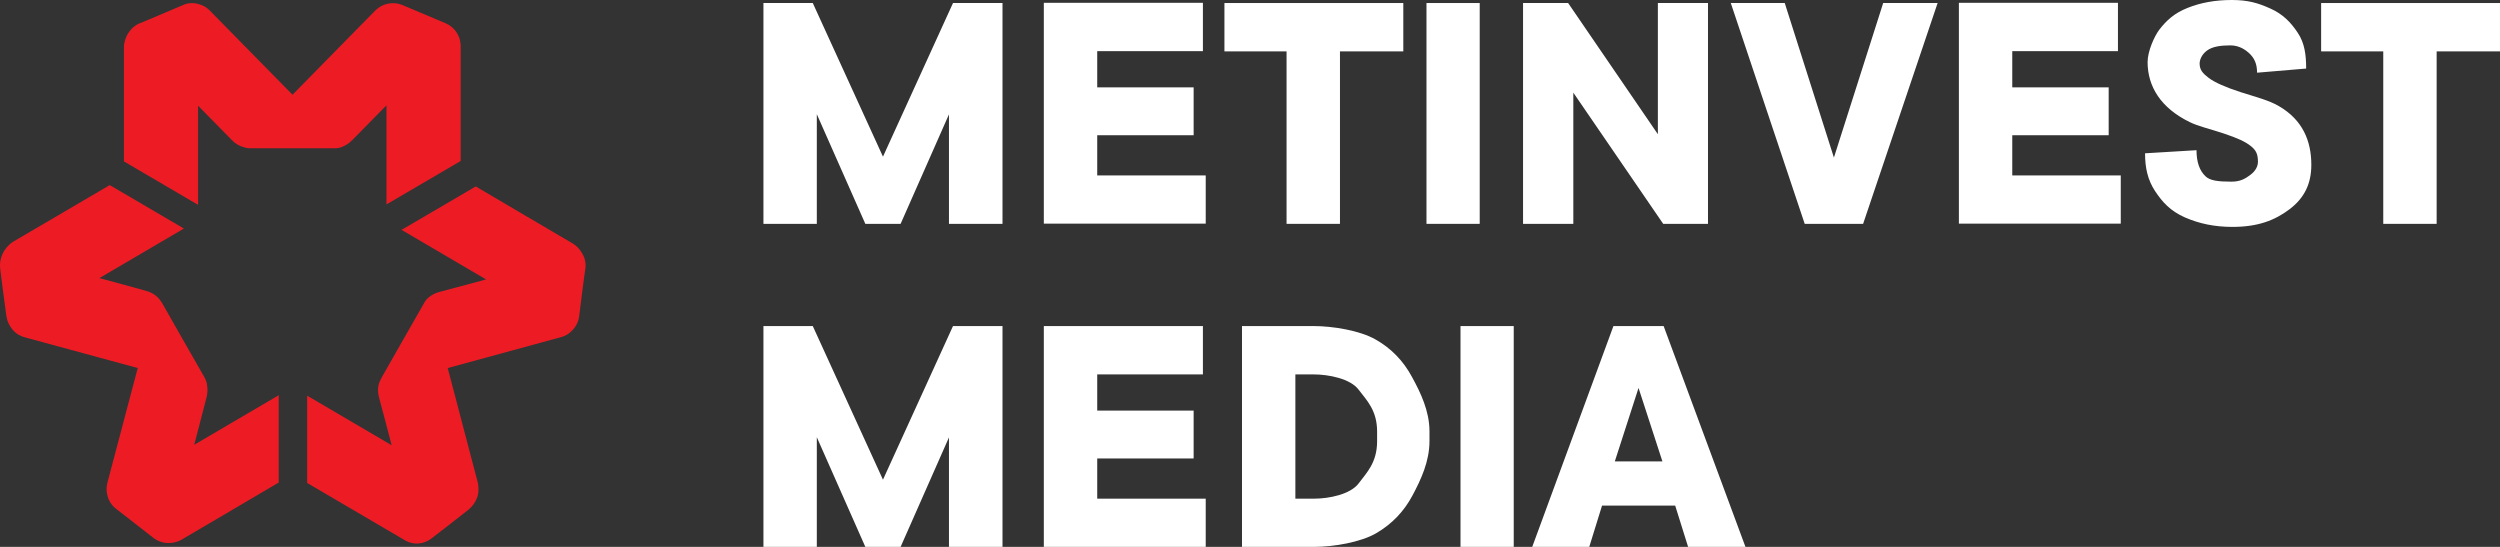 <svg width="128" height="28" viewBox="0 0 128 28" fill="none" xmlns="http://www.w3.org/2000/svg">
<rect x="0" y="0" width="128" height="28" fill="#333333" stroke="none"/>
<path fill-rule="evenodd" clip-rule="evenodd" d="M22.813 1.19C22.813 1.19 20.893 0.381 20.628 0.269C20.363 0.157 20.098 0.134 19.811 0.202C19.524 0.269 19.325 0.426 19.215 0.538L14.977 4.851L10.761 0.561C10.628 0.426 10.473 0.291 10.142 0.202C9.811 0.112 9.524 0.179 9.348 0.269C9.271 0.298 8.899 0.457 8.48 0.636C7.93 0.87 7.3 1.139 7.162 1.19C6.92 1.28 6.699 1.482 6.544 1.729C6.434 1.931 6.346 2.156 6.346 2.425V8.264L10.142 10.488V5.412L11.908 7.209C12.041 7.344 12.195 7.433 12.372 7.501L12.408 7.513C12.525 7.554 12.633 7.591 12.813 7.591H17.118C17.272 7.591 17.427 7.568 17.559 7.501C17.714 7.433 17.868 7.344 18.045 7.164L19.789 5.39V10.465L23.586 8.242V2.448C23.608 1.841 23.277 1.392 22.813 1.19ZM0.011 13.767C0.011 13.767 0.276 15.856 0.321 16.148C0.365 16.44 0.475 16.687 0.674 16.911C0.872 17.136 1.115 17.226 1.27 17.271C1.424 17.316 7.053 18.843 7.053 18.843C7.053 18.843 5.552 24.525 5.508 24.682C5.464 24.862 5.42 25.064 5.508 25.401C5.596 25.738 5.817 25.962 5.972 26.075C6.126 26.187 7.649 27.377 7.848 27.535C8.047 27.692 8.333 27.804 8.62 27.804C8.841 27.804 9.084 27.759 9.305 27.624C9.084 27.759 14.271 24.705 14.271 24.705V20.235L9.945 22.773L10.585 20.303C10.629 20.123 10.629 19.943 10.607 19.741C10.585 19.584 10.563 19.494 10.453 19.292C10.342 19.112 8.289 15.496 8.289 15.496C8.201 15.362 8.113 15.249 8.002 15.159C7.87 15.047 7.715 14.957 7.473 14.89C7.252 14.823 5.089 14.239 5.089 14.239L9.415 11.701L5.618 9.477C5.618 9.477 1.181 12.083 0.674 12.374C0.166 12.711 -0.055 13.25 0.011 13.767ZM23.983 26.098C23.762 26.278 22.106 27.558 22.106 27.558C21.709 27.873 21.157 27.94 20.672 27.626C20.164 27.334 15.727 24.728 15.727 24.728V20.259L20.053 22.797C20.053 22.797 19.48 20.596 19.413 20.371C19.347 20.147 19.347 19.967 19.369 19.787C19.391 19.63 19.457 19.495 19.524 19.361C19.524 19.361 21.577 15.745 21.687 15.565C21.775 15.385 21.864 15.296 21.974 15.206C22.128 15.093 22.283 15.004 22.46 14.959L24.888 14.307L20.561 11.769L24.358 9.546C24.358 9.546 29.545 12.6 29.325 12.466C29.545 12.6 29.7 12.78 29.81 12.982C29.965 13.229 30.009 13.521 29.965 13.791C29.921 14.038 29.678 15.969 29.656 16.171C29.634 16.373 29.545 16.666 29.303 16.913C29.06 17.16 28.861 17.227 28.684 17.272C28.508 17.317 22.923 18.844 22.923 18.844C22.923 18.844 24.424 24.571 24.468 24.728C24.47 24.738 24.471 24.748 24.473 24.759C24.495 24.916 24.529 25.151 24.446 25.425C24.358 25.694 24.203 25.919 23.983 26.098Z" fill="#ED1C24"/>
<path d="M71.849 2.631H68.606V11.461H65.872V2.631H62.691V0.155H71.849V2.631Z" fill="white"/>
<path d="M75.761 11.461H73.036V0.155H75.761V11.461Z" fill="white"/>
<path d="M87.449 11.461H85.156L80.554 4.744V11.461H77.98V0.155H80.288L84.883 6.872V0.155H87.449V11.461Z" fill="white"/>
<path d="M93.896 8.068L96.419 0.155H99.206L95.391 11.461H92.401L88.616 0.155H91.379L93.896 8.068Z" fill="white"/>
<path d="M115.607 8.297C115.607 7.898 115.518 7.694 115.232 7.471C114.952 7.249 114.563 7.071 113.851 6.833C113.14 6.595 112.559 6.471 112.107 6.248C110.638 5.529 109.957 4.434 109.957 3.176C109.957 2.619 110.312 1.84 110.555 1.522C110.924 1.041 111.336 0.668 112.006 0.404C112.676 0.135 113.428 0 114.264 0C115.079 0 115.596 0.145 116.239 0.435C116.888 0.725 117.286 1.139 117.644 1.677C118.002 2.21 118.075 2.821 118.075 3.51L115.562 3.722C115.562 3.261 115.419 2.957 115.134 2.703C115.015 2.597 114.685 2.323 114.202 2.323C113.714 2.323 113.274 2.378 112.988 2.596C112.708 2.808 112.621 3.086 112.621 3.252C112.621 3.578 112.777 3.753 113.088 3.991C113.4 4.224 113.947 4.467 114.731 4.721C115.515 4.97 116.159 5.133 116.662 5.423C117.887 6.127 118.34 7.203 118.34 8.441C118.34 9.429 117.967 10.153 117.219 10.717C116.472 11.281 115.606 11.617 114.303 11.617C113.384 11.617 112.604 11.453 111.857 11.127C111.114 10.796 110.713 10.346 110.334 9.776C109.961 9.202 109.827 8.595 109.827 7.849L112.461 7.69C112.461 8.296 112.617 8.743 112.929 9.033C113.154 9.243 113.544 9.301 114.25 9.301C114.701 9.301 114.951 9.153 115.21 8.961C115.36 8.851 115.599 8.625 115.607 8.297Z" fill="white"/>
<path d="M41.614 16.694L45.208 24.56L48.794 16.694H51.328V28H48.587V25.36V22.394L46.111 28H44.305L41.821 22.386V25.36V28H39.088V16.694H41.614Z" fill="white"/>
<path d="M61.114 23.474H56.178V25.532H61.733V28H53.444V16.694H61.589V19.169H56.178V21.023H61.114V23.474Z" fill="white"/>
<path d="M63.59 28V16.694H67.242C68.244 16.694 69.623 16.922 70.422 17.378C71.222 17.828 71.845 18.467 72.291 19.295C72.743 20.119 73.184 21.043 73.189 22.067V22.588C73.189 23.623 72.756 24.552 72.315 25.375C71.879 26.193 71.261 26.835 70.461 27.301C69.667 27.762 68.301 27.995 67.32 28H63.59ZM66.323 19.169V25.532H67.273C68.057 25.532 69.138 25.308 69.558 24.755C69.979 24.195 70.508 23.685 70.508 22.588V22.099C70.508 21.006 69.979 20.501 69.558 19.947C69.138 19.393 68.047 19.169 67.242 19.169H66.323Z" fill="white"/>
<path d="M77.503 28H74.778V16.694H77.503V28Z" fill="white"/>
<path d="M85.77 25.888H82.024L81.37 28H78.45L82.608 16.694H85.178L89.367 28H86.431L85.77 25.888ZM82.678 23.625H85.116L83.893 19.862L82.678 23.625Z" fill="white"/>
<path d="M41.614 0.155L45.208 8.021L48.794 0.155H51.328V11.461H48.587V8.821V5.855L46.111 11.461H44.305L41.821 5.847V8.821V11.461H39.088V0.155H41.614Z" fill="white"/>
<path d="M61.114 6.924H56.178V8.982H61.733V11.45H53.444V0.144H61.589V2.619H56.178V4.473H61.114V6.924Z" fill="white"/>
<path d="M107.964 6.924H103.028V8.982H108.583V11.45H100.295V0.144H108.439V2.619H103.028V4.473H107.964V6.924Z" fill="white"/>
<path d="M127.999 2.631H124.756V11.461H122.023V2.631H118.842V0.155H127.999V2.631Z" fill="white"/>
</svg>
